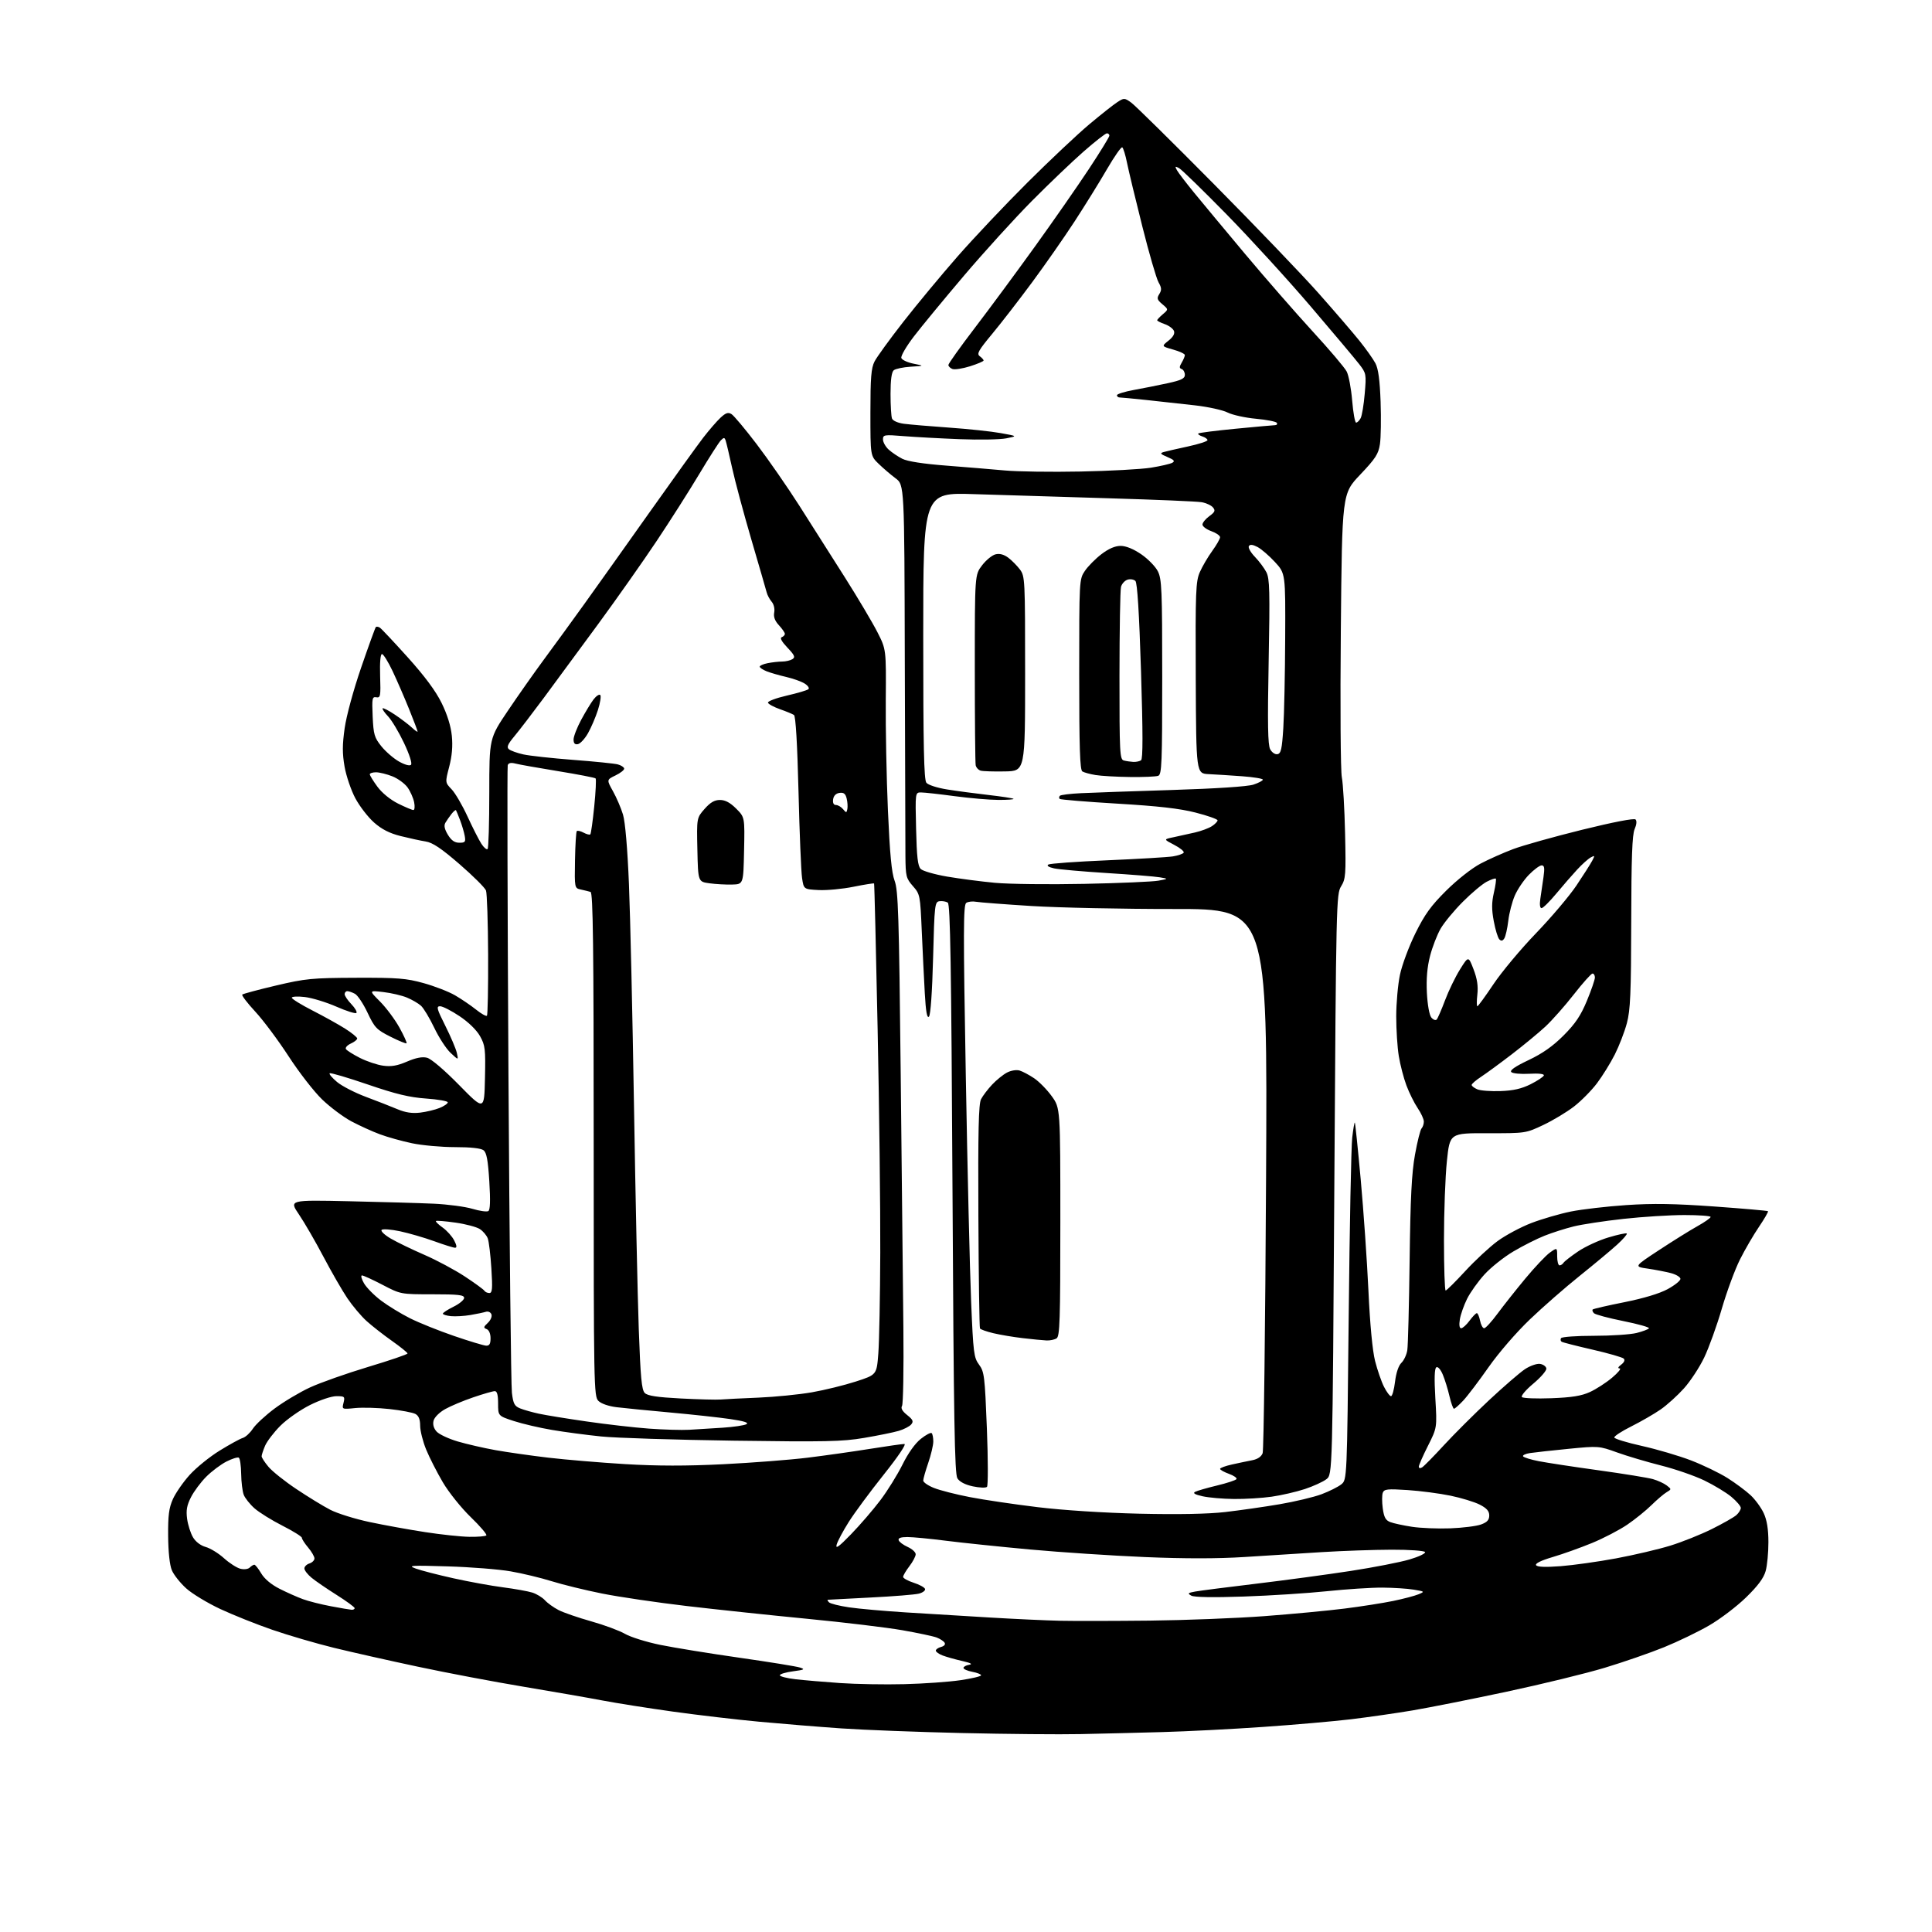 <?xml version="1.0" encoding="UTF-8" standalone="no"?>
<svg 
  version="1.1" 
  xmlns="http://www.w3.org/2000/svg" 
  xmlns:xlink="http://www.w3.org/1999/xlink" 
  xmlns:svg="http://www.w3.org/2000/svg"
  xmlns:rdf="http://www.w3.org/1999/02/22-rdf-syntax-ns#"
  xmlns:cc="http://creativecommons.org/ns#"
  xmlns:dc="http://purl.org/dc/elements/1.1/"
  viewBox="0 0 768 768"
  width="768"
  height="768"
>
<style>svg {background-color: white; }</style>"
<path stroke="none" fill="black" fill-rule="evenodd" d="M429.50,689.33C421.25,689.51 400.10,689.32 382.50,688.91C364.90,688.51 343.30,687.68 334.50,687.07C325.70,686.46 311.07,685.27 302.00,684.43C292.93,683.59 277.40,681.77 267.50,680.39C257.60,679.01 245.00,677.02 239.50,675.97C234.00,674.92 219.88,672.46 208.13,670.50C196.37,668.54 177.47,664.96 166.13,662.54C154.78,660.13 139.72,656.74 132.65,655.01C125.58,653.27 114.63,650.07 108.31,647.89C101.99,645.71 92.65,641.98 87.57,639.61C82.49,637.23 76.38,633.54 74.01,631.39C71.64,629.25 69.07,626.01 68.31,624.19C67.45,622.15 66.89,616.92 66.84,610.61C66.77,602.43 67.15,599.45 68.72,595.93C69.81,593.49 72.82,589.15 75.41,586.28C78.01,583.41 83.36,579.07 87.32,576.64C91.27,574.20 95.40,571.94 96.50,571.61C97.60,571.28 99.40,569.63 100.50,567.95C101.60,566.26 105.49,562.65 109.14,559.93C112.80,557.20 119.14,553.42 123.25,551.52C127.35,549.63 137.74,545.96 146.35,543.37C154.96,540.78 162.00,538.38 162.00,538.03C162.00,537.68 159.23,535.44 155.84,533.05C152.45,530.66 147.90,527.10 145.73,525.14C143.56,523.18 140.11,519.08 138.06,516.04C136.01,512.99 131.74,505.57 128.56,499.54C125.39,493.52 121.02,485.98 118.86,482.79C114.92,476.99 114.92,476.99 138.71,477.51C151.79,477.80 167.00,478.24 172.50,478.49C178.00,478.75 184.87,479.66 187.77,480.52C190.67,481.39 193.53,481.79 194.12,481.42C194.86,480.97 194.98,477.22 194.51,469.63C193.99,461.20 193.43,458.20 192.22,457.25C191.19,456.45 187.15,456.00 180.87,456.00C175.52,456.00 167.84,455.31 163.82,454.47C159.79,453.63 154.03,452.02 151.00,450.89C147.97,449.77 142.88,447.45 139.68,445.75C136.48,444.04 131.25,440.13 128.05,437.05C124.85,433.97 118.87,426.27 114.76,419.94C110.65,413.61 104.69,405.62 101.51,402.18C98.33,398.75 95.99,395.68 96.30,395.36C96.62,395.05 102.64,393.43 109.69,391.77C121.49,388.99 123.99,388.75 141.50,388.68C158.12,388.62 161.49,388.89 168.41,390.81C172.77,392.02 178.39,394.20 180.91,395.67C183.44,397.14 187.19,399.69 189.25,401.34C191.31,402.99 193.25,404.08 193.57,403.77C193.88,403.45 194.09,392.58 194.04,379.60C193.98,366.63 193.60,355.10 193.19,353.99C192.78,352.89 188.05,348.18 182.68,343.53C175.36,337.20 171.97,334.93 169.20,334.50C167.17,334.18 162.70,333.21 159.27,332.35C154.86,331.25 151.77,329.67 148.70,326.97C146.31,324.86 142.96,320.52 141.25,317.32C139.54,314.11 137.62,308.45 136.97,304.74C136.06,299.53 136.07,296.05 137.01,289.45C137.70,284.57 140.51,274.23 143.58,265.32C146.53,256.75 149.15,249.52 149.40,249.27C149.66,249.01 150.36,249.11 150.97,249.48C151.57,249.85 156.57,255.17 162.08,261.29C168.84,268.80 173.22,274.70 175.55,279.46C177.78,283.99 179.23,288.63 179.61,292.50C180.02,296.58 179.68,300.51 178.57,304.78C176.93,311.06 176.93,311.06 179.54,313.78C180.97,315.28 183.82,320.15 185.87,324.62C187.92,329.08 190.40,333.96 191.38,335.45C192.36,336.95 193.46,337.87 193.83,337.50C194.20,337.13 194.50,327.08 194.50,315.16C194.50,293.50 194.50,293.50 201.91,282.50C205.98,276.45 212.48,267.23 216.34,262.00C220.21,256.77 227.41,246.88 232.35,240.00C237.29,233.12 248.97,216.70 258.31,203.50C267.65,190.30 277.20,177.03 279.53,174.00C281.87,170.97 284.97,167.39 286.43,166.03C288.52,164.10 289.46,163.79 290.79,164.62C291.73,165.20 296.24,170.59 300.81,176.59C305.38,182.59 313.00,193.57 317.74,201.00C322.48,208.43 330.63,221.25 335.84,229.50C341.06,237.75 346.89,247.57 348.80,251.33C352.27,258.15 352.27,258.15 352.11,278.33C352.01,289.42 352.40,309.12 352.96,322.11C353.72,339.46 354.42,346.88 355.62,350.11C357.06,353.95 357.36,363.53 358.04,426.50C358.46,466.10 358.94,511.78 359.11,528.02C359.27,544.25 359.03,558.14 358.57,558.88C358.01,559.79 358.67,560.96 360.59,562.49C362.91,564.34 363.22,565.03 362.23,566.22C361.57,567.02 359.33,568.18 357.26,568.79C355.19,569.40 349.00,570.66 343.50,571.59C334.78,573.07 328.18,573.20 291.50,572.69C268.40,572.36 244.78,571.61 239.00,571.02C233.22,570.43 224.45,569.27 219.50,568.43C214.55,567.60 207.69,566.00 204.25,564.88C198.00,562.84 198.00,562.84 198.00,557.92C198.00,554.50 197.60,553.00 196.68,553.00C195.95,553.00 192.11,554.10 188.16,555.45C184.20,556.79 179.15,558.91 176.95,560.15C174.65,561.44 172.69,563.40 172.35,564.74C171.97,566.25 172.40,567.78 173.56,569.07C174.55,570.16 178.31,571.93 181.93,573.00C185.54,574.06 192.32,575.62 197.00,576.46C201.68,577.29 211.12,578.64 218.00,579.45C224.88,580.26 238.62,581.41 248.54,582.01C261.23,582.77 272.79,582.78 287.54,582.05C299.07,581.47 314.12,580.31 321.00,579.46C327.88,578.61 339.01,577.04 345.73,575.96C352.46,574.88 358.65,574.00 359.49,574.00C360.40,574.00 357.11,578.89 351.25,586.25C345.88,592.99 339.64,601.42 337.39,605.00C335.13,608.58 332.97,612.62 332.59,614.00C332.05,615.90 333.44,614.90 338.31,609.88C341.84,606.24 347.07,600.18 349.92,596.41C352.78,592.64 356.74,586.25 358.74,582.22C360.99,577.66 363.76,573.78 366.04,571.97C368.06,570.36 370.01,569.34 370.36,569.69C370.71,570.05 371.00,571.54 371.00,573.01C371.00,574.48 370.10,578.30 369.00,581.50C367.90,584.70 367.00,587.87 367.00,588.55C367.00,589.23 368.91,590.55 371.25,591.48C373.59,592.42 380.00,594.06 385.50,595.12C391.00,596.19 403.15,597.99 412.50,599.12C422.74,600.36 438.87,601.39 453.05,601.72C468.41,602.07 480.23,601.84 487.05,601.06C492.80,600.39 502.49,599.01 508.60,597.97C514.70,596.93 522.22,595.14 525.31,593.99C528.39,592.83 531.94,591.06 533.19,590.05C535.46,588.21 535.46,588.21 536.13,523.35C536.49,487.68 537.12,455.67 537.53,452.22C537.93,448.76 538.40,446.07 538.56,446.23C538.73,446.40 539.79,456.65 540.92,469.02C542.04,481.38 543.42,501.18 543.97,513.00C544.59,526.50 545.58,536.92 546.61,541.00C547.52,544.58 549.11,549.19 550.15,551.25C551.19,553.31 552.45,555.00 552.95,555.00C553.45,555.00 554.17,552.41 554.55,549.25C554.98,545.71 555.95,542.83 557.08,541.75C558.08,540.79 559.14,538.54 559.42,536.75C559.71,534.96 560.12,518.88 560.35,501.00C560.66,476.10 561.16,466.28 562.48,459.00C563.42,453.77 564.60,449.07 565.10,448.55C565.59,448.03 566.00,446.81 566.00,445.84C566.00,444.88 564.89,442.46 563.54,440.47C562.19,438.48 560.18,434.43 559.07,431.46C557.96,428.50 556.60,423.24 556.04,419.79C555.47,416.33 555.02,409.23 555.02,404.00C555.03,398.77 555.69,391.35 556.50,387.50C557.30,383.65 560.06,376.24 562.62,371.04C566.36,363.47 568.81,360.08 574.90,354.03C579.25,349.71 585.07,345.13 588.50,343.32C591.80,341.58 597.65,338.98 601.50,337.53C605.35,336.08 617.66,332.63 628.86,329.86C641.30,326.79 649.59,325.19 650.15,325.75C650.72,326.32 650.57,327.81 649.79,329.59C648.82,331.77 648.48,341.07 648.44,366.50C648.38,394.86 648.10,401.53 646.71,406.72C645.80,410.15 643.64,415.74 641.92,419.16C640.19,422.58 637.00,427.73 634.82,430.62C632.65,433.50 628.52,437.67 625.66,439.88C622.80,442.09 617.32,445.38 613.48,447.20C606.53,450.49 606.44,450.50 591.41,450.47C576.32,450.43 576.32,450.43 575.16,461.58C574.52,467.71 574.00,481.79 574.00,492.86C574.00,503.94 574.30,513.00 574.67,513.00C575.04,513.00 578.53,509.54 582.42,505.32C586.32,501.09 592.10,495.72 595.27,493.38C598.45,491.04 604.52,487.79 608.77,486.16C613.02,484.54 620.10,482.48 624.50,481.59C628.90,480.71 638.80,479.56 646.50,479.04C657.04,478.33 665.68,478.47 681.47,479.60C693.00,480.43 702.60,481.27 702.81,481.47C703.01,481.68 701.40,484.47 699.23,487.67C697.05,490.88 693.65,496.71 691.68,500.64C689.70,504.57 686.46,513.34 684.47,520.14C682.49,526.94 679.33,535.70 677.46,539.61C675.59,543.52 671.96,549.05 669.40,551.90C666.84,554.75 662.66,558.53 660.12,560.29C657.58,562.05 652.35,565.07 648.50,567.00C644.65,568.92 641.59,570.92 641.71,571.44C641.82,571.96 646.77,573.47 652.71,574.79C658.64,576.11 667.42,578.70 672.22,580.54C677.01,582.39 683.54,585.54 686.72,587.55C689.90,589.56 694.02,592.63 695.87,594.35C697.73,596.08 700.08,599.30 701.10,601.50C702.38,604.26 702.96,607.83 702.97,613.00C702.98,617.12 702.49,622.30 701.88,624.49C701.10,627.31 698.81,630.39 694.09,634.99C690.42,638.57 683.83,643.58 679.45,646.12C675.08,648.66 666.99,652.56 661.48,654.80C655.97,657.04 645.39,660.70 637.98,662.94C630.56,665.19 613.02,669.47 599.00,672.46C584.98,675.45 568.10,678.80 561.50,679.92C554.90,681.03 543.88,682.61 537.00,683.44C530.12,684.26 514.38,685.64 502.00,686.49C489.62,687.35 471.62,688.27 462.00,688.53C452.38,688.80 437.75,689.16 429.50,689.33zM359.50,669.48C367.20,669.29 377.21,668.58 381.75,667.91C386.29,667.24 390.00,666.36 390.00,665.96C390.00,665.55 388.43,664.93 386.50,664.57C384.57,664.20 383.00,663.51 383.00,663.02C383.00,662.54 384.01,661.98 385.25,661.78C386.79,661.53 385.91,661.05 382.46,660.26C379.69,659.63 376.21,658.65 374.71,658.08C373.22,657.51 372.00,656.64 372.00,656.14C372.00,655.64 372.95,654.99 374.10,654.68C375.34,654.36 375.91,653.67 375.50,653.01C375.12,652.38 373.70,651.46 372.35,650.94C371.00,650.43 364.85,649.12 358.70,648.04C352.54,646.96 335.57,644.92 321.00,643.51C306.43,642.10 284.82,639.81 273.00,638.42C261.18,637.03 246.03,634.80 239.34,633.46C232.66,632.12 223.66,629.92 219.34,628.57C215.03,627.22 207.68,625.45 203.00,624.64C198.32,623.82 187.07,622.93 178.00,622.66C163.20,622.21 161.89,622.30 165.27,623.53C167.34,624.29 174.09,626.03 180.27,627.40C186.45,628.77 195.32,630.39 200.00,630.99C204.68,631.60 209.91,632.54 211.63,633.08C213.35,633.63 215.60,635.01 216.63,636.14C217.66,637.28 220.12,639.04 222.09,640.05C224.07,641.06 229.89,643.06 235.03,644.51C240.17,645.95 246.20,648.19 248.44,649.48C250.67,650.77 257.00,652.75 262.50,653.87C268.00,654.99 282.18,657.29 294.00,658.98C305.82,660.67 316.62,662.42 318.00,662.87C320.15,663.56 319.76,663.77 315.25,664.37C312.36,664.75 310.00,665.46 310.00,665.94C310.00,666.41 312.78,667.13 316.17,667.52C319.57,667.91 327.56,668.60 333.92,669.04C340.29,669.48 351.80,669.68 359.50,669.48zM457.00,644.22C471.02,644.07 491.50,643.27 502.50,642.45C513.50,641.62 527.90,640.27 534.50,639.43C541.10,638.60 549.80,637.23 553.84,636.40C557.88,635.56 562.38,634.38 563.84,633.77C566.45,632.69 566.41,632.65 562.00,631.91C559.52,631.49 553.90,631.13 549.50,631.10C545.10,631.08 535.20,631.72 527.50,632.53C519.80,633.34 504.92,634.29 494.43,634.65C482.15,635.07 474.72,634.94 473.55,634.29C471.98,633.41 472.19,633.19 475.12,632.66C476.98,632.32 487.95,630.91 499.50,629.53C511.05,628.14 527.92,625.86 537.00,624.46C546.08,623.06 556.55,621.02 560.28,619.92C564.02,618.82 566.80,617.49 566.48,616.96C566.14,616.43 560.27,616.01 553.19,616.03C546.21,616.05 533.75,616.48 525.50,616.99C517.25,617.51 503.37,618.38 494.65,618.94C484.06,619.61 470.93,619.62 455.15,618.96C442.14,618.41 421.60,617.06 409.50,615.95C397.40,614.84 382.34,613.27 376.04,612.47C369.74,611.66 362.84,611.00 360.71,611.00C358.07,611.00 356.96,611.40 357.23,612.25C357.44,612.94 359.05,614.14 360.81,614.93C362.56,615.72 364.00,617.02 364.00,617.84C364.00,618.65 362.88,620.79 361.50,622.59C360.12,624.39 359.00,626.30 359.00,626.84C359.00,627.37 360.88,628.42 363.18,629.16C365.48,629.89 367.52,631.01 367.72,631.63C367.92,632.25 366.83,633.09 365.29,633.49C363.76,633.89 355.07,634.59 346.00,635.04C336.93,635.49 329.30,635.89 329.05,635.93C328.80,635.97 329.03,636.43 329.55,636.95C330.08,637.48 333.65,638.37 337.50,638.94C341.35,639.51 351.48,640.41 360.00,640.95C368.52,641.48 383.60,642.40 393.50,642.99C403.40,643.58 416.00,644.16 421.50,644.28C427.00,644.40 442.98,644.37 457.00,644.22zM139.75,639.91C140.44,639.96 140.99,639.66 140.97,639.25C140.96,638.84 137.73,636.48 133.80,634.00C129.87,631.52 125.38,628.45 123.83,627.16C122.27,625.87 121.00,624.22 121.00,623.48C121.00,622.74 121.90,621.85 123.00,621.50C124.10,621.15 125.00,620.26 125.00,619.51C125.00,618.76 123.88,616.82 122.50,615.18C121.12,613.55 120.00,611.81 120.00,611.31C120.00,610.81 116.53,608.65 112.30,606.50C108.06,604.35 103.07,601.25 101.20,599.61C99.34,597.97 97.39,595.52 96.88,594.18C96.37,592.84 95.91,589.09 95.87,585.86C95.82,582.63 95.40,579.75 94.93,579.45C94.45,579.16 92.23,579.86 89.99,581.00C87.75,582.15 84.15,584.85 82.00,587.00C79.85,589.15 77.11,592.82 75.93,595.14C74.27,598.38 73.92,600.37 74.38,603.76C74.71,606.18 75.76,609.48 76.72,611.10C77.77,612.88 79.76,614.39 81.78,614.95C83.61,615.46 86.88,617.46 89.03,619.41C91.19,621.36 94.12,623.24 95.55,623.60C97.03,623.97 98.63,623.77 99.27,623.13C99.89,622.51 100.72,622.00 101.10,622.00C101.49,622.00 102.72,623.55 103.84,625.45C105.12,627.62 107.82,629.89 111.12,631.56C114.00,633.02 118.19,634.88 120.43,635.70C122.67,636.52 127.65,637.78 131.50,638.50C135.35,639.23 139.06,639.86 139.75,639.91zM620.36,622.58C625.35,622.20 635.30,620.80 642.47,619.47C649.63,618.13 659.33,615.86 664.00,614.41C668.67,612.97 676.10,610.00 680.50,607.81C684.90,605.62 689.29,603.13 690.25,602.26C691.21,601.40 692.00,600.12 692.00,599.42C692.00,598.72 690.31,596.74 688.25,595.02C686.19,593.30 681.35,590.37 677.50,588.51C673.65,586.65 665.90,583.97 660.29,582.56C654.67,581.14 646.81,578.81 642.82,577.37C635.64,574.78 635.42,574.76 623.53,575.93C616.91,576.58 610.02,577.34 608.22,577.61C606.42,577.88 605.17,578.47 605.45,578.92C605.72,579.36 608.55,580.24 611.73,580.85C614.90,581.47 625.60,583.10 635.50,584.47C645.40,585.84 655.10,587.42 657.05,587.97C659.00,588.53 661.47,589.66 662.55,590.49C664.48,591.99 664.48,592.01 662.50,593.18C661.40,593.83 658.70,596.13 656.50,598.29C654.30,600.46 649.97,603.96 646.87,606.07C643.78,608.18 637.48,611.46 632.87,613.36C628.27,615.25 621.23,617.77 617.22,618.95C612.64,620.30 610.19,621.50 610.61,622.18C611.07,622.91 614.23,623.04 620.36,622.58zM186.58,610.91C189.93,610.96 192.96,610.71 193.32,610.35C193.68,609.99 190.90,606.72 187.15,603.10C183.38,599.46 178.41,593.26 176.05,589.26C173.71,585.28 170.72,579.43 169.42,576.26C168.11,573.09 167.04,568.83 167.02,566.79C167.01,564.18 166.43,562.77 165.11,562.06C164.07,561.50 159.46,560.63 154.86,560.12C150.26,559.61 144.11,559.44 141.20,559.73C135.90,560.26 135.90,560.26 136.56,557.63C137.17,555.17 137.00,555.00 133.74,555.00C131.76,555.00 127.22,556.52 123.19,558.54C119.30,560.49 114.01,564.20 111.43,566.79C108.85,569.38 106.13,572.95 105.37,574.72C104.62,576.49 104.00,578.37 104.00,578.89C104.00,579.42 105.23,581.31 106.74,583.10C108.24,584.89 113.22,588.86 117.81,591.92C122.39,594.99 128.46,598.70 131.30,600.17C134.13,601.63 141.19,603.83 146.98,605.05C152.76,606.28 162.68,608.07 169.00,609.04C175.32,610.02 183.24,610.86 186.58,610.91zM576.50,607.54C581.45,607.35 586.96,606.66 588.75,606.00C591.17,605.11 592.00,604.20 592.00,602.42C592.00,600.67 590.99,599.53 588.20,598.10C586.11,597.04 580.88,595.44 576.57,594.55C572.27,593.66 564.60,592.66 559.53,592.32C551.51,591.80 550.24,591.93 549.68,593.38C549.33,594.30 549.33,597.10 549.67,599.60C550.16,603.17 550.81,604.36 552.67,605.06C553.97,605.56 557.84,606.39 561.27,606.92C564.70,607.45 571.55,607.72 576.50,607.54zM490.50,595.87C486.10,595.83 480.50,595.34 478.05,594.79C475.03,594.12 474.06,593.56 475.05,593.04C475.85,592.61 479.77,591.48 483.76,590.52C487.75,589.56 491.25,588.41 491.52,587.96C491.80,587.51 490.45,586.57 488.52,585.87C486.58,585.17 485.00,584.28 485.00,583.90C485.00,583.51 487.14,582.73 489.75,582.15C492.36,581.57 495.99,580.81 497.81,580.46C499.92,580.05 501.41,579.04 501.92,577.66C502.36,576.47 502.97,527.31 503.28,468.40C503.85,361.30 503.85,361.30 466.68,361.34C446.23,361.36 420.73,360.82 410.00,360.15C399.27,359.48 389.38,358.72 388.00,358.47C386.62,358.21 384.87,358.41 384.11,358.90C382.92,359.66 382.89,369.84 383.92,427.65C384.57,464.97 385.53,505.39 386.04,517.47C386.89,537.86 387.12,539.67 389.19,542.47C391.27,545.28 391.48,547.02 392.30,567.86C392.78,580.16 392.80,590.60 392.34,591.05C391.88,591.51 389.35,591.41 386.72,590.85C383.65,590.19 381.45,589.04 380.58,587.66C379.48,585.90 379.12,564.71 378.63,472.56C378.15,383.43 377.75,359.46 376.76,358.81C376.07,358.36 374.60,358.10 373.50,358.24C371.59,358.49 371.47,359.47 370.92,380.78C370.56,394.39 369.92,403.48 369.27,404.13C368.52,404.88 368.03,402.15 367.62,394.85C367.30,389.16 366.76,377.98 366.41,370.01C365.80,355.85 365.72,355.45 362.89,352.23C360.19,349.15 359.99,348.35 359.92,340.22C359.88,335.42 359.77,300.28 359.67,262.13C359.50,192.76 359.50,192.76 356.00,190.13C354.07,188.69 351.04,186.09 349.25,184.35C346.00,181.20 346.00,181.20 346.00,164.05C346.00,150.14 346.31,146.30 347.64,143.70C348.54,141.94 353.66,134.88 359.03,128.00C364.40,121.12 374.11,109.42 380.60,102.00C387.10,94.58 399.65,81.30 408.49,72.50C417.33,63.70 428.37,53.30 433.03,49.40C437.69,45.49 442.72,41.51 444.22,40.56C446.82,38.88 447.04,38.89 449.72,40.82C451.25,41.93 466.01,56.48 482.53,73.17C499.05,89.85 517.75,109.35 524.09,116.50C530.43,123.65 537.75,132.16 540.36,135.41C542.98,138.67 545.85,142.72 546.75,144.41C547.90,146.60 548.50,151.05 548.81,159.71C549.04,166.43 548.93,174.00 548.55,176.53C547.96,180.47 546.81,182.25 540.68,188.70C533.50,196.26 533.50,196.26 533.00,250.38C532.72,280.63 532.90,306.48 533.40,309.00C533.89,311.48 534.47,321.51 534.69,331.31C535.06,347.69 534.93,349.38 533.12,352.31C531.20,355.42 531.13,358.49 530.42,470.80C529.69,586.10 529.69,586.10 527.29,587.99C525.97,589.02 522.10,590.79 518.70,591.92C515.29,593.04 509.35,594.41 505.50,594.96C501.65,595.51 494.90,595.92 490.50,595.87zM565.31,583.30C566.03,582.86 569.93,578.90 573.97,574.50C578.02,570.10 586.09,562.05 591.91,556.61C597.74,551.17 604.15,545.63 606.17,544.28C608.19,542.94 610.88,541.99 612.16,542.17C613.44,542.35 614.58,543.17 614.70,544.00C614.81,544.83 612.49,547.52 609.53,550.00C606.55,552.48 604.52,554.89 604.98,555.36C605.45,555.84 610.70,556.04 616.66,555.82C624.81,555.51 628.62,554.90 632.00,553.36C634.48,552.23 638.46,549.66 640.84,547.65C643.23,545.64 644.58,543.99 643.84,543.97C642.98,543.95 643.19,543.41 644.45,542.46C645.66,541.54 646.04,540.64 645.45,540.06C644.93,539.55 639.35,537.95 633.05,536.50C626.76,535.06 621.24,533.65 620.79,533.37C620.34,533.09 620.23,532.44 620.54,531.93C620.86,531.42 626.74,531.00 633.62,531.00C640.49,531.00 648.12,530.49 650.57,529.88C653.03,529.26 655.24,528.42 655.49,528.02C655.74,527.61 651.14,526.32 645.27,525.14C639.40,523.96 634.16,522.56 633.62,522.02C633.08,521.48 632.86,520.81 633.13,520.54C633.40,520.27 639.06,518.96 645.72,517.64C653.36,516.11 659.68,514.21 662.90,512.46C665.71,510.93 668.00,509.10 668.00,508.38C668.00,507.67 666.31,506.64 664.25,506.09C662.19,505.55 658.02,504.74 655.00,504.30C649.50,503.50 649.50,503.50 659.50,496.93C665.00,493.31 671.86,489.04 674.75,487.43C677.64,485.82 680.00,484.16 680.00,483.75C680.00,483.34 675.32,483.00 669.60,483.00C663.87,483.00 652.96,483.68 645.35,484.52C637.73,485.36 628.80,486.71 625.50,487.54C622.20,488.36 617.02,490.01 614.00,491.21C610.98,492.40 605.41,495.21 601.64,497.44C597.86,499.67 592.69,503.78 590.14,506.57C587.59,509.36 584.46,513.74 583.19,516.30C581.92,518.86 580.62,522.54 580.31,524.48C579.95,526.72 580.14,528.00 580.84,528.00C581.44,528.00 582.94,526.65 584.16,525.00C585.38,523.35 586.69,522.00 587.06,522.00C587.44,522.00 588.02,523.35 588.35,525.00C588.68,526.65 589.41,528.00 589.98,528.00C590.54,528.00 592.92,525.41 595.25,522.25C597.59,519.09 602.57,512.79 606.33,508.26C610.09,503.73 614.48,499.09 616.08,497.94C619.00,495.86 619.00,495.86 619.00,499.43C619.00,501.39 619.42,503.00 619.94,503.00C620.46,503.00 621.17,502.54 621.51,501.98C621.86,501.42 624.48,499.38 627.32,497.46C630.17,495.53 635.58,493.03 639.35,491.91C643.11,490.78 646.41,490.07 646.67,490.34C646.94,490.60 645.21,492.60 642.83,494.77C640.45,496.94 633.79,502.49 628.03,507.11C622.27,511.72 613.32,519.54 608.16,524.48C602.78,529.62 595.75,537.75 591.73,543.48C587.87,548.99 583.34,554.96 581.66,556.75C579.98,558.54 578.32,560.00 577.98,560.00C577.63,560.00 576.83,557.76 576.19,555.02C575.56,552.28 574.37,548.43 573.54,546.45C572.67,544.37 571.59,543.14 570.97,543.52C570.23,543.97 570.11,547.91 570.57,555.86C571.26,567.54 571.26,567.54 567.63,574.75C565.63,578.71 564.00,582.43 564.00,583.02C564.00,583.65 564.55,583.77 565.31,583.30zM274.00,568.36C277.02,568.19 283.02,567.82 287.33,567.53C291.63,567.25 295.86,566.62 296.71,566.14C297.79,565.54 295.79,564.91 290.28,564.10C285.89,563.46 275.14,562.28 266.40,561.49C257.65,560.70 248.08,559.75 245.12,559.39C241.91,559.00 238.98,557.98 237.87,556.87C236.07,555.07 236.00,551.32 236.00,454.97C236.00,375.82 235.74,354.86 234.75,354.55C234.06,354.34 232.35,353.92 230.94,353.61C228.38,353.06 228.38,353.06 228.57,341.98C228.68,335.89 229.00,330.67 229.29,330.37C229.59,330.08 230.81,330.36 232.00,331.00C233.19,331.64 234.39,331.94 234.66,331.67C234.93,331.40 235.63,326.41 236.22,320.57C236.81,314.74 237.05,309.72 236.76,309.43C236.47,309.13 229.76,307.84 221.86,306.55C213.96,305.26 206.32,303.91 204.89,303.53C203.11,303.07 202.13,303.28 201.83,304.18C201.59,304.90 201.73,360.17 202.12,427.00C202.52,493.83 203.14,550.82 203.49,553.65C204.02,558.04 204.52,558.97 206.81,559.88C208.29,560.47 211.62,561.41 214.22,561.97C216.82,562.54 225.37,563.93 233.22,565.06C241.07,566.20 252.22,567.48 258.00,567.90C263.77,568.32 270.98,568.53 274.00,568.36zM286.50,556.33C288.15,556.19 294.90,555.85 301.50,555.58C308.10,555.30 317.64,554.35 322.70,553.47C327.76,552.59 335.63,550.66 340.20,549.18C348.50,546.50 348.50,546.50 349.15,538.00C349.51,533.33 349.86,515.33 349.92,498.00C349.99,480.68 349.52,440.62 348.87,409.00C348.23,377.38 347.59,351.36 347.46,351.20C347.33,351.03 343.65,351.62 339.29,352.50C334.92,353.39 328.68,353.97 325.42,353.81C319.50,353.50 319.50,353.50 318.83,349.00C318.46,346.52 317.82,331.09 317.42,314.71C316.94,295.51 316.30,284.67 315.61,284.21C315.02,283.82 312.54,282.80 310.08,281.93C307.63,281.07 305.47,279.91 305.28,279.34C305.09,278.78 308.44,277.51 312.72,276.52C317.00,275.54 320.89,274.39 321.36,273.96C321.83,273.53 321.15,272.53 319.86,271.72C318.56,270.91 315.25,269.73 312.50,269.09C309.75,268.46 306.26,267.45 304.75,266.85C303.24,266.25 302.00,265.42 302.00,265.00C302.00,264.59 303.41,263.97 305.12,263.63C306.84,263.28 309.43,262.99 310.87,262.98C312.32,262.98 314.17,262.55 314.99,262.03C316.22,261.25 315.88,260.46 312.99,257.42C310.73,255.04 309.94,253.58 310.75,253.29C311.44,253.04 312.00,252.44 312.00,251.97C312.00,251.49 310.94,249.96 309.64,248.55C308.01,246.79 307.43,245.22 307.76,243.47C308.04,242.02 307.61,240.20 306.76,239.21C305.95,238.27 305.05,236.60 304.77,235.50C304.48,234.40 301.75,224.95 298.68,214.50C295.62,204.05 292.17,191.22 291.03,186.00C289.89,180.78 288.72,175.86 288.44,175.07C287.99,173.84 287.74,173.84 286.52,175.07C285.75,175.86 281.88,181.90 277.93,188.50C273.98,195.10 266.39,207.03 261.06,215.01C255.74,222.99 245.28,237.84 237.83,248.01C230.37,258.18 220.60,271.45 216.11,277.50C211.62,283.55 206.39,290.37 204.49,292.65C201.80,295.88 201.32,297.02 202.31,297.84C203.01,298.42 205.59,299.35 208.04,299.89C210.49,300.44 219.41,301.41 227.85,302.06C236.30,302.70 244.28,303.51 245.58,303.86C246.89,304.21 248.03,304.95 248.12,305.50C248.21,306.05 246.67,307.28 244.70,308.23C241.12,309.96 241.12,309.96 243.67,314.53C245.08,317.04 246.86,321.21 247.65,323.80C248.53,326.73 249.43,337.17 250.02,351.50C250.54,364.15 251.44,403.75 252.02,439.50C252.60,475.25 253.45,515.23 253.92,528.35C254.61,547.57 255.07,552.50 256.30,553.73C257.43,554.86 261.18,555.43 270.66,555.92C277.72,556.29 284.85,556.47 286.50,556.33zM193.25,534.92C194.55,534.98 195.00,534.22 195.00,531.97C195.00,530.15 194.38,528.70 193.45,528.34C192.12,527.83 192.18,527.48 193.91,525.87C195.04,524.81 195.67,523.32 195.35,522.46C195.02,521.61 194.05,521.17 193.13,521.46C192.23,521.74 189.47,522.32 187.00,522.74C184.53,523.16 181.04,523.36 179.25,523.19C177.46,523.01 176.02,522.56 176.05,522.19C176.07,521.81 177.98,520.57 180.30,519.43C182.61,518.30 184.50,516.72 184.50,515.93C184.50,514.76 182.17,514.50 171.89,514.50C159.28,514.50 159.28,514.50 152.09,510.75C148.14,508.69 144.45,507.00 143.89,507.00C143.34,507.00 143.70,508.41 144.69,510.13C145.69,511.85 148.75,514.95 151.50,517.02C154.25,519.09 159.43,522.25 163.00,524.04C166.57,525.83 174.45,529.00 180.50,531.07C186.55,533.15 192.29,534.88 193.25,534.92zM416.00,532.85C414.62,532.79 410.41,532.38 406.63,531.94C402.85,531.50 397.56,530.61 394.88,529.97C392.19,529.33 389.80,528.48 389.56,528.09C389.32,527.71 389.03,507.59 388.92,483.40C388.76,449.58 389.01,438.84 389.98,436.95C390.67,435.60 392.65,433.00 394.37,431.16C396.09,429.33 398.76,427.17 400.30,426.36C401.88,425.53 404.06,425.18 405.30,425.55C406.51,425.91 409.12,427.30 411.11,428.64C413.09,429.98 416.24,433.19 418.11,435.79C421.50,440.50 421.50,440.50 421.50,485.79C421.50,524.95 421.30,531.20 420.00,532.02C419.18,532.54 417.38,532.92 416.00,532.85zM194.53,514.00C195.70,514.00 195.84,512.28 195.33,504.25C194.99,498.89 194.35,493.51 193.90,492.30C193.45,491.09 192.04,489.42 190.76,488.58C189.48,487.74 185.12,486.58 181.07,486.01C177.02,485.44 173.52,485.15 173.29,485.37C173.07,485.60 174.27,486.77 175.96,487.97C177.65,489.17 179.71,491.47 180.54,493.08C181.58,495.08 181.69,496.00 180.90,496.00C180.26,496.00 176.54,494.84 172.62,493.41C168.70,491.99 162.58,490.21 159.01,489.45C155.44,488.69 152.15,488.45 151.70,488.90C151.24,489.36 152.86,490.90 155.30,492.33C157.74,493.76 163.73,496.66 168.63,498.79C173.52,500.91 180.78,504.79 184.76,507.41C188.73,510.03 192.24,512.58 192.55,513.09C192.86,513.59 193.75,514.00 194.53,514.00zM167.00,442.29C169.47,441.99 172.96,441.16 174.75,440.43C176.54,439.70 178.00,438.70 178.00,438.20C178.00,437.70 174.12,437.02 169.39,436.69C162.75,436.22 157.42,434.94 146.17,431.09C138.14,428.34 131.33,426.34 131.04,426.65C130.74,426.95 132.07,428.51 133.98,430.11C135.90,431.72 141.07,434.38 145.48,436.03C149.89,437.68 155.53,439.88 158.00,440.93C161.16,442.26 163.84,442.66 167.00,442.29zM192.78,428.69C193.04,416.97 192.87,415.54 190.81,411.87C189.45,409.45 186.24,406.32 182.67,403.94C179.42,401.77 175.95,400.00 174.95,400.00C173.36,400.00 173.62,401.00 177.01,407.75C179.15,412.01 181.21,416.85 181.59,418.50C182.27,421.50 182.27,421.50 179.12,418.54C177.38,416.92 174.45,412.42 172.61,408.54C170.76,404.67 168.39,400.73 167.34,399.79C166.29,398.85 163.79,397.39 161.79,396.56C159.79,395.72 155.56,394.73 152.39,394.36C146.63,393.68 146.63,393.68 151.07,398.13C153.50,400.57 156.97,405.22 158.76,408.44C160.55,411.67 161.83,414.50 161.61,414.72C161.39,414.95 158.50,413.76 155.19,412.09C149.68,409.31 148.91,408.51 146.11,402.58C144.43,399.01 142.17,395.62 141.09,395.05C140.01,394.47 138.65,394.00 138.07,394.00C137.48,394.00 137.00,394.54 137.00,395.20C137.00,395.85 138.20,397.65 139.68,399.18C141.15,400.72 142.05,402.29 141.67,402.67C141.29,403.04 137.71,401.91 133.70,400.15C129.70,398.40 124.08,396.68 121.21,396.34C118.35,396.00 116.00,396.12 116.00,396.61C116.01,397.10 119.72,399.40 124.25,401.71C128.79,404.03 134.64,407.28 137.25,408.94C139.86,410.60 142.00,412.34 142.00,412.82C142.00,413.29 140.85,414.20 139.44,414.84C138.04,415.48 137.17,416.47 137.51,417.02C137.86,417.58 140.36,419.16 143.08,420.54C145.79,421.91 149.95,423.31 152.32,423.63C155.53,424.07 157.93,423.66 161.79,422.00C165.32,420.48 167.84,419.99 169.73,420.46C171.38,420.87 176.55,425.26 182.50,431.32C192.50,441.50 192.50,441.50 192.78,428.69zM596.50,433.72C601.59,433.54 604.85,432.79 608.46,430.99C611.18,429.62 613.54,428.05 613.71,427.50C613.89,426.88 611.66,426.63 607.90,426.84C604.54,427.03 601.33,426.73 600.77,426.17C600.07,425.47 602.27,423.95 607.62,421.41C613.19,418.77 617.28,415.89 621.57,411.59C626.24,406.90 628.37,403.73 630.82,397.82C632.57,393.60 634.00,389.43 634.00,388.57C634.00,387.71 633.57,387.00 633.05,387.00C632.53,387.00 629.20,390.73 625.64,395.28C622.09,399.83 617.00,405.58 614.34,408.06C611.68,410.53 605.67,415.48 601.00,419.07C596.33,422.65 590.82,426.69 588.76,428.04C586.70,429.39 585.01,430.85 585.01,431.28C585.00,431.71 586.01,432.49 587.25,433.02C588.49,433.55 592.65,433.86 596.50,433.72zM571.09,405.29C571.51,404.86 573.01,401.40 574.43,397.62C575.85,393.84 578.52,388.33 580.37,385.37C583.72,380.00 583.72,380.00 585.76,385.32C587.21,389.11 587.64,391.99 587.27,395.32C586.98,397.89 586.98,400.00 587.28,400.00C587.57,400.00 590.44,396.06 593.66,391.25C596.87,386.44 604.48,377.32 610.57,371.00C616.66,364.68 623.90,356.12 626.66,352.00C629.43,347.88 632.24,343.45 632.92,342.17C634.04,340.06 633.98,339.94 632.33,340.85C631.32,341.39 628.90,343.56 626.95,345.67C624.99,347.78 621.25,352.09 618.62,355.25C615.99,358.41 613.37,361.00 612.79,361.00C612.15,361.00 611.96,359.56 612.31,357.25C612.62,355.19 613.18,351.36 613.55,348.75C614.08,345.01 613.93,344.00 612.82,344.00C612.04,344.00 609.76,345.69 607.75,347.75C605.74,349.81 603.23,353.52 602.16,356.00C601.09,358.48 599.92,362.98 599.57,366.01C599.21,369.04 598.50,372.18 598.00,373.00C597.35,374.05 596.77,374.17 596.01,373.41C595.42,372.82 594.43,369.57 593.80,366.18C592.92,361.49 592.94,358.79 593.84,354.86C594.50,352.02 594.84,349.51 594.61,349.28C594.38,349.04 592.75,349.59 591.00,350.50C589.25,351.40 584.99,354.97 581.54,358.43C578.08,361.88 574.11,366.69 572.70,369.10C571.30,371.52 569.39,376.43 568.47,380.00C567.32,384.47 566.93,389.06 567.21,394.68C567.46,399.46 568.19,403.52 568.97,404.47C569.71,405.36 570.66,405.73 571.09,405.29zM291.00,351.62C288.52,351.69 284.48,351.46 282.00,351.12C277.50,350.50 277.50,350.50 277.22,337.82C276.94,325.14 276.94,325.14 280.07,321.57C282.36,318.97 284.02,318.00 286.20,318.00C288.28,318.00 290.25,319.05 292.63,321.43C296.06,324.86 296.06,324.86 295.78,338.18C295.50,351.50 295.50,351.50 291.00,351.62zM431.00,351.35C445.02,351.07 458.30,350.49 460.50,350.08C464.50,349.33 464.50,349.33 461.00,348.74C459.07,348.41 449.62,347.65 440.00,347.05C430.38,346.44 420.93,345.61 419.01,345.19C416.85,344.71 415.97,344.13 416.72,343.67C417.38,343.26 427.95,342.50 440.21,341.98C452.47,341.45 464.19,340.76 466.24,340.43C468.30,340.10 470.23,339.43 470.53,338.95C470.83,338.47 469.14,337.08 466.79,335.86C462.50,333.63 462.50,333.63 466.50,332.81C468.70,332.35 472.52,331.51 475.00,330.93C477.48,330.36 480.51,329.23 481.75,328.42C482.99,327.61 484.00,326.57 484.00,326.10C484.00,325.63 480.06,324.24 475.25,323.01C468.86,321.38 460.47,320.43 444.15,319.46C431.86,318.73 421.55,317.88 421.24,317.57C420.92,317.26 420.97,316.70 421.33,316.33C421.70,315.97 425.49,315.50 429.75,315.30C434.01,315.09 450.32,314.52 466.00,314.03C483.53,313.48 495.94,312.66 498.25,311.90C500.31,311.22 502.00,310.33 502.00,309.92C502.00,309.51 498.29,308.91 493.75,308.57C489.21,308.24 483.25,307.86 480.50,307.73C475.50,307.50 475.50,307.50 475.33,269.50C475.18,235.01 475.33,231.12 476.95,227.43C477.93,225.19 480.14,221.41 481.87,219.03C483.59,216.65 485.00,214.18 485.00,213.55C485.00,212.92 483.43,211.83 481.50,211.14C479.57,210.44 478.00,209.26 478.00,208.52C478.00,207.78 479.22,206.28 480.71,205.19C482.96,203.56 483.21,202.96 482.18,201.72C481.50,200.89 479.49,199.96 477.72,199.64C475.95,199.32 459.43,198.62 441.00,198.08C422.57,197.54 398.39,196.80 387.25,196.43C367.00,195.76 367.00,195.76 367.00,252.69C367.00,296.74 367.28,309.97 368.25,311.16C368.95,312.03 372.57,313.20 376.50,313.82C380.35,314.44 387.76,315.42 392.96,316.02C398.17,316.61 402.63,317.30 402.88,317.55C403.13,317.80 400.45,317.99 396.92,317.98C393.39,317.97 385.55,317.30 379.50,316.49C373.45,315.68 367.45,315.01 366.16,315.01C363.81,315.00 363.81,315.00 364.16,329.47C364.42,340.65 364.84,344.27 366.00,345.43C366.82,346.25 371.55,347.61 376.50,348.46C381.45,349.30 390.00,350.42 395.50,350.93C401.00,351.45 416.98,351.64 431.00,351.35zM182.60,335.00C184.92,335.00 185.17,334.68 184.73,332.25C184.45,330.74 183.62,327.93 182.88,326.00C182.15,324.07 181.41,322.31 181.26,322.07C181.11,321.84 180.30,322.51 179.47,323.57C178.64,324.63 177.55,326.21 177.04,327.08C176.40,328.17 176.71,329.63 178.04,331.83C179.42,334.10 180.72,335.00 182.60,335.00zM336.84,321.58C337.02,320.62 336.90,318.72 336.55,317.36C336.09,315.50 335.37,314.95 333.71,315.19C332.30,315.39 331.38,316.32 331.18,317.75C330.98,319.19 331.38,320.00 332.31,320.00C333.10,320.00 334.37,320.75 335.13,321.66C336.40,323.19 336.52,323.19 336.84,321.58zM164.32,322.00C164.83,322.00 164.97,320.61 164.63,318.92C164.29,317.22 163.12,314.57 162.02,313.03C160.92,311.49 158.21,309.50 155.99,308.61C153.77,307.73 150.84,307.00 149.48,307.00C148.12,307.00 147.00,307.36 147.00,307.80C147.00,308.24 148.36,310.46 150.03,312.73C151.84,315.19 155.14,317.89 158.23,319.43C161.07,320.84 163.81,322.00 164.32,322.00zM449.17,308.87C443.85,308.81 437.70,308.45 435.50,308.09C433.30,307.73 430.94,307.08 430.25,306.66C429.29,306.06 429.00,297.24 429.00,268.09C429.00,230.50 429.01,230.28 431.26,226.94C432.51,225.09 435.47,222.10 437.84,220.29C440.71,218.10 443.26,217.00 445.47,217.00C447.58,217.00 450.55,218.21 453.64,220.32C456.31,222.14 459.29,225.18 460.25,227.07C461.82,230.16 462.00,234.33 462.00,269.14C462.00,303.46 461.82,307.85 460.42,308.39C459.55,308.73 454.49,308.94 449.17,308.87zM399.50,306.65C395.10,306.74 390.76,306.60 389.85,306.35C388.95,306.10 388.05,305.13 387.85,304.20C387.66,303.26 387.50,285.85 387.50,265.50C387.50,228.50 387.50,228.50 390.38,224.74C391.96,222.67 394.36,220.70 395.72,220.36C397.35,219.95 399.04,220.39 400.78,221.68C402.21,222.75 404.30,224.87 405.44,226.38C407.44,229.06 407.50,230.32 407.50,267.82C407.50,306.50 407.50,306.50 399.50,306.65zM163.38,304.02C163.91,303.49 162.76,299.92 160.58,295.31C158.54,291.01 155.70,286.27 154.26,284.76C152.82,283.25 151.85,281.82 152.10,281.57C152.34,281.32 154.56,282.47 157.02,284.12C159.49,285.78 162.51,288.08 163.75,289.24C164.99,290.40 166.00,291.10 166.00,290.80C166.00,290.50 164.48,286.48 162.62,281.88C160.76,277.27 157.80,270.46 156.05,266.75C154.29,263.04 152.40,260.00 151.84,260.00C151.22,260.00 150.94,263.33 151.11,268.75C151.37,276.72 151.23,277.47 149.59,277.18C147.95,276.89 147.82,277.59 148.14,284.84C148.47,291.99 148.83,293.22 151.60,296.66C153.30,298.77 156.44,301.49 158.59,302.71C160.89,304.01 162.85,304.55 163.38,304.02zM450.50,302.87C451.60,302.92 452.98,302.64 453.58,302.23C454.35,301.71 454.34,291.58 453.57,266.79C452.84,243.53 452.10,231.70 451.34,230.94C450.71,230.31 449.30,230.09 448.21,230.43C447.11,230.78 445.95,232.06 445.62,233.28C445.29,234.50 445.02,250.43 445.01,268.68C445.00,299.44 445.13,301.89 446.75,302.31C447.71,302.56 449.40,302.81 450.50,302.87zM507.82,299.80C509.21,299.54 509.61,297.75 510.13,289.49C510.48,284.00 510.82,267.90 510.88,253.73C511.00,227.96 511.00,227.96 506.80,223.40C504.49,220.90 501.37,218.21 499.86,217.43C497.95,216.44 496.91,216.34 496.44,217.09C496.08,217.69 497.15,219.60 498.83,221.34C500.51,223.08 502.56,225.83 503.40,227.45C504.71,230.00 504.84,234.93 504.31,262.98C503.84,287.75 503.98,296.09 504.91,297.83C505.61,299.13 506.86,299.98 507.82,299.80zM229.72,295.81C228.52,296.05 228.00,295.49 228.00,293.96C228.00,292.76 229.36,289.24 231.03,286.14C232.70,283.04 234.91,279.38 235.96,278.01C237.01,276.65 238.20,275.87 238.61,276.28C239.02,276.69 238.60,279.38 237.68,282.26C236.75,285.14 234.97,289.30 233.72,291.49C232.47,293.69 230.67,295.63 229.72,295.81zM429.50,187.44C441.05,187.22 453.65,186.53 457.50,185.92C461.35,185.30 465.18,184.42 466.00,183.96C467.16,183.31 466.73,182.80 464.08,181.68C461.24,180.48 460.99,180.15 462.58,179.69C463.64,179.39 467.99,178.39 472.25,177.47C476.51,176.55 480.00,175.42 480.00,174.97C480.00,174.51 479.07,173.84 477.92,173.48C476.78,173.11 476.08,172.59 476.35,172.31C476.63,172.04 483.30,171.19 491.18,170.43C499.06,169.67 506.09,169.03 506.81,169.02C507.53,169.01 507.86,168.59 507.55,168.08C507.24,167.58 503.50,166.85 499.24,166.46C494.98,166.07 489.92,164.95 487.99,163.98C486.06,163.00 480.21,161.72 474.99,161.13C469.77,160.53 461.15,159.59 455.83,159.02C450.51,158.46 445.67,158.00 445.08,158.00C444.49,158.00 444.00,157.60 444.00,157.11C444.00,156.63 447.04,155.68 450.75,155.01C454.46,154.34 460.54,153.13 464.25,152.32C469.60,151.15 471.00,150.46 471.00,149.00C471.00,147.99 470.44,146.96 469.75,146.71C468.75,146.35 468.75,145.84 469.75,144.14C470.44,142.98 471.00,141.63 471.00,141.14C471.00,140.66 468.91,139.67 466.35,138.96C461.70,137.65 461.70,137.65 464.49,135.42C466.35,133.95 467.08,132.64 466.66,131.55C466.31,130.65 464.67,129.43 463.01,128.85C461.36,128.28 460.00,127.58 460.00,127.31C460.00,127.04 461.01,125.96 462.25,124.91C464.50,123.00 464.50,123.00 462.05,120.93C459.95,119.16 459.78,118.58 460.84,116.89C461.83,115.29 461.78,114.41 460.53,112.21C459.68,110.72 456.78,100.72 454.09,90.00C451.39,79.28 448.66,67.92 448.02,64.77C447.39,61.61 446.53,58.82 446.11,58.57C445.69,58.31 442.95,62.24 440.01,67.30C437.08,72.36 431.30,81.67 427.18,88.00C423.06,94.33 415.44,105.24 410.25,112.26C405.06,119.28 397.92,128.50 394.38,132.76C388.92,139.33 388.18,140.66 389.48,141.61C390.31,142.22 391.00,142.99 391.00,143.31C391.00,143.63 388.57,144.66 385.61,145.60C382.64,146.53 379.49,147.02 378.61,146.68C377.72,146.34 377.00,145.62 377.00,145.08C377.00,144.54 381.74,137.89 387.54,130.30C393.34,122.71 404.08,108.17 411.40,98.00C418.73,87.83 428.38,73.95 432.86,67.17C437.34,60.38 441.00,54.42 441.00,53.92C441.00,53.41 440.55,53.00 440.01,53.00C439.46,53.00 435.30,56.25 430.76,60.23C426.22,64.21 416.92,73.10 410.10,79.98C403.28,86.87 391.21,100.15 383.27,109.50C375.33,118.85 366.34,129.75 363.30,133.72C360.26,137.69 358.00,141.57 358.30,142.33C358.59,143.09 360.78,144.10 363.16,144.57C367.50,145.43 367.50,145.43 362.03,145.77C359.02,145.96 355.98,146.60 355.28,147.18C354.43,147.89 354.00,151.02 354.00,156.54C354.00,161.10 354.26,165.53 354.59,166.37C354.93,167.26 356.92,168.14 359.34,168.46C361.63,168.76 369.70,169.45 377.27,169.98C384.85,170.51 394.07,171.49 397.77,172.16C404.50,173.37 404.50,173.37 400.00,174.25C397.52,174.74 389.20,174.89 381.50,174.58C373.80,174.28 363.79,173.73 359.25,173.37C351.48,172.74 351.00,172.82 351.00,174.68C351.00,175.76 352.01,177.58 353.25,178.71C354.49,179.84 356.94,181.49 358.69,182.38C360.75,183.42 366.98,184.38 376.19,185.09C384.06,185.70 394.55,186.57 399.50,187.02C404.45,187.48 417.95,187.67 429.50,187.44zM539.08,168.00C539.55,168.00 540.36,167.20 540.88,166.23C541.40,165.26 542.13,160.87 542.50,156.48C543.17,148.76 543.10,148.38 540.34,144.80C538.78,142.77 530.08,132.42 521.01,121.80C511.95,111.19 496.88,94.70 487.53,85.16C478.17,75.62 469.70,67.37 468.69,66.83C467.10,65.98 466.99,66.10 467.86,67.67C468.42,68.68 471.49,72.70 474.69,76.61C477.88,80.52 487.06,91.54 495.07,101.11C503.09,110.67 515.10,124.43 521.76,131.69C528.43,138.94 534.54,146.14 535.33,147.69C536.13,149.23 537.11,154.44 537.51,159.25C537.91,164.06 538.62,168.00 539.08,168.00z" />

</svg>